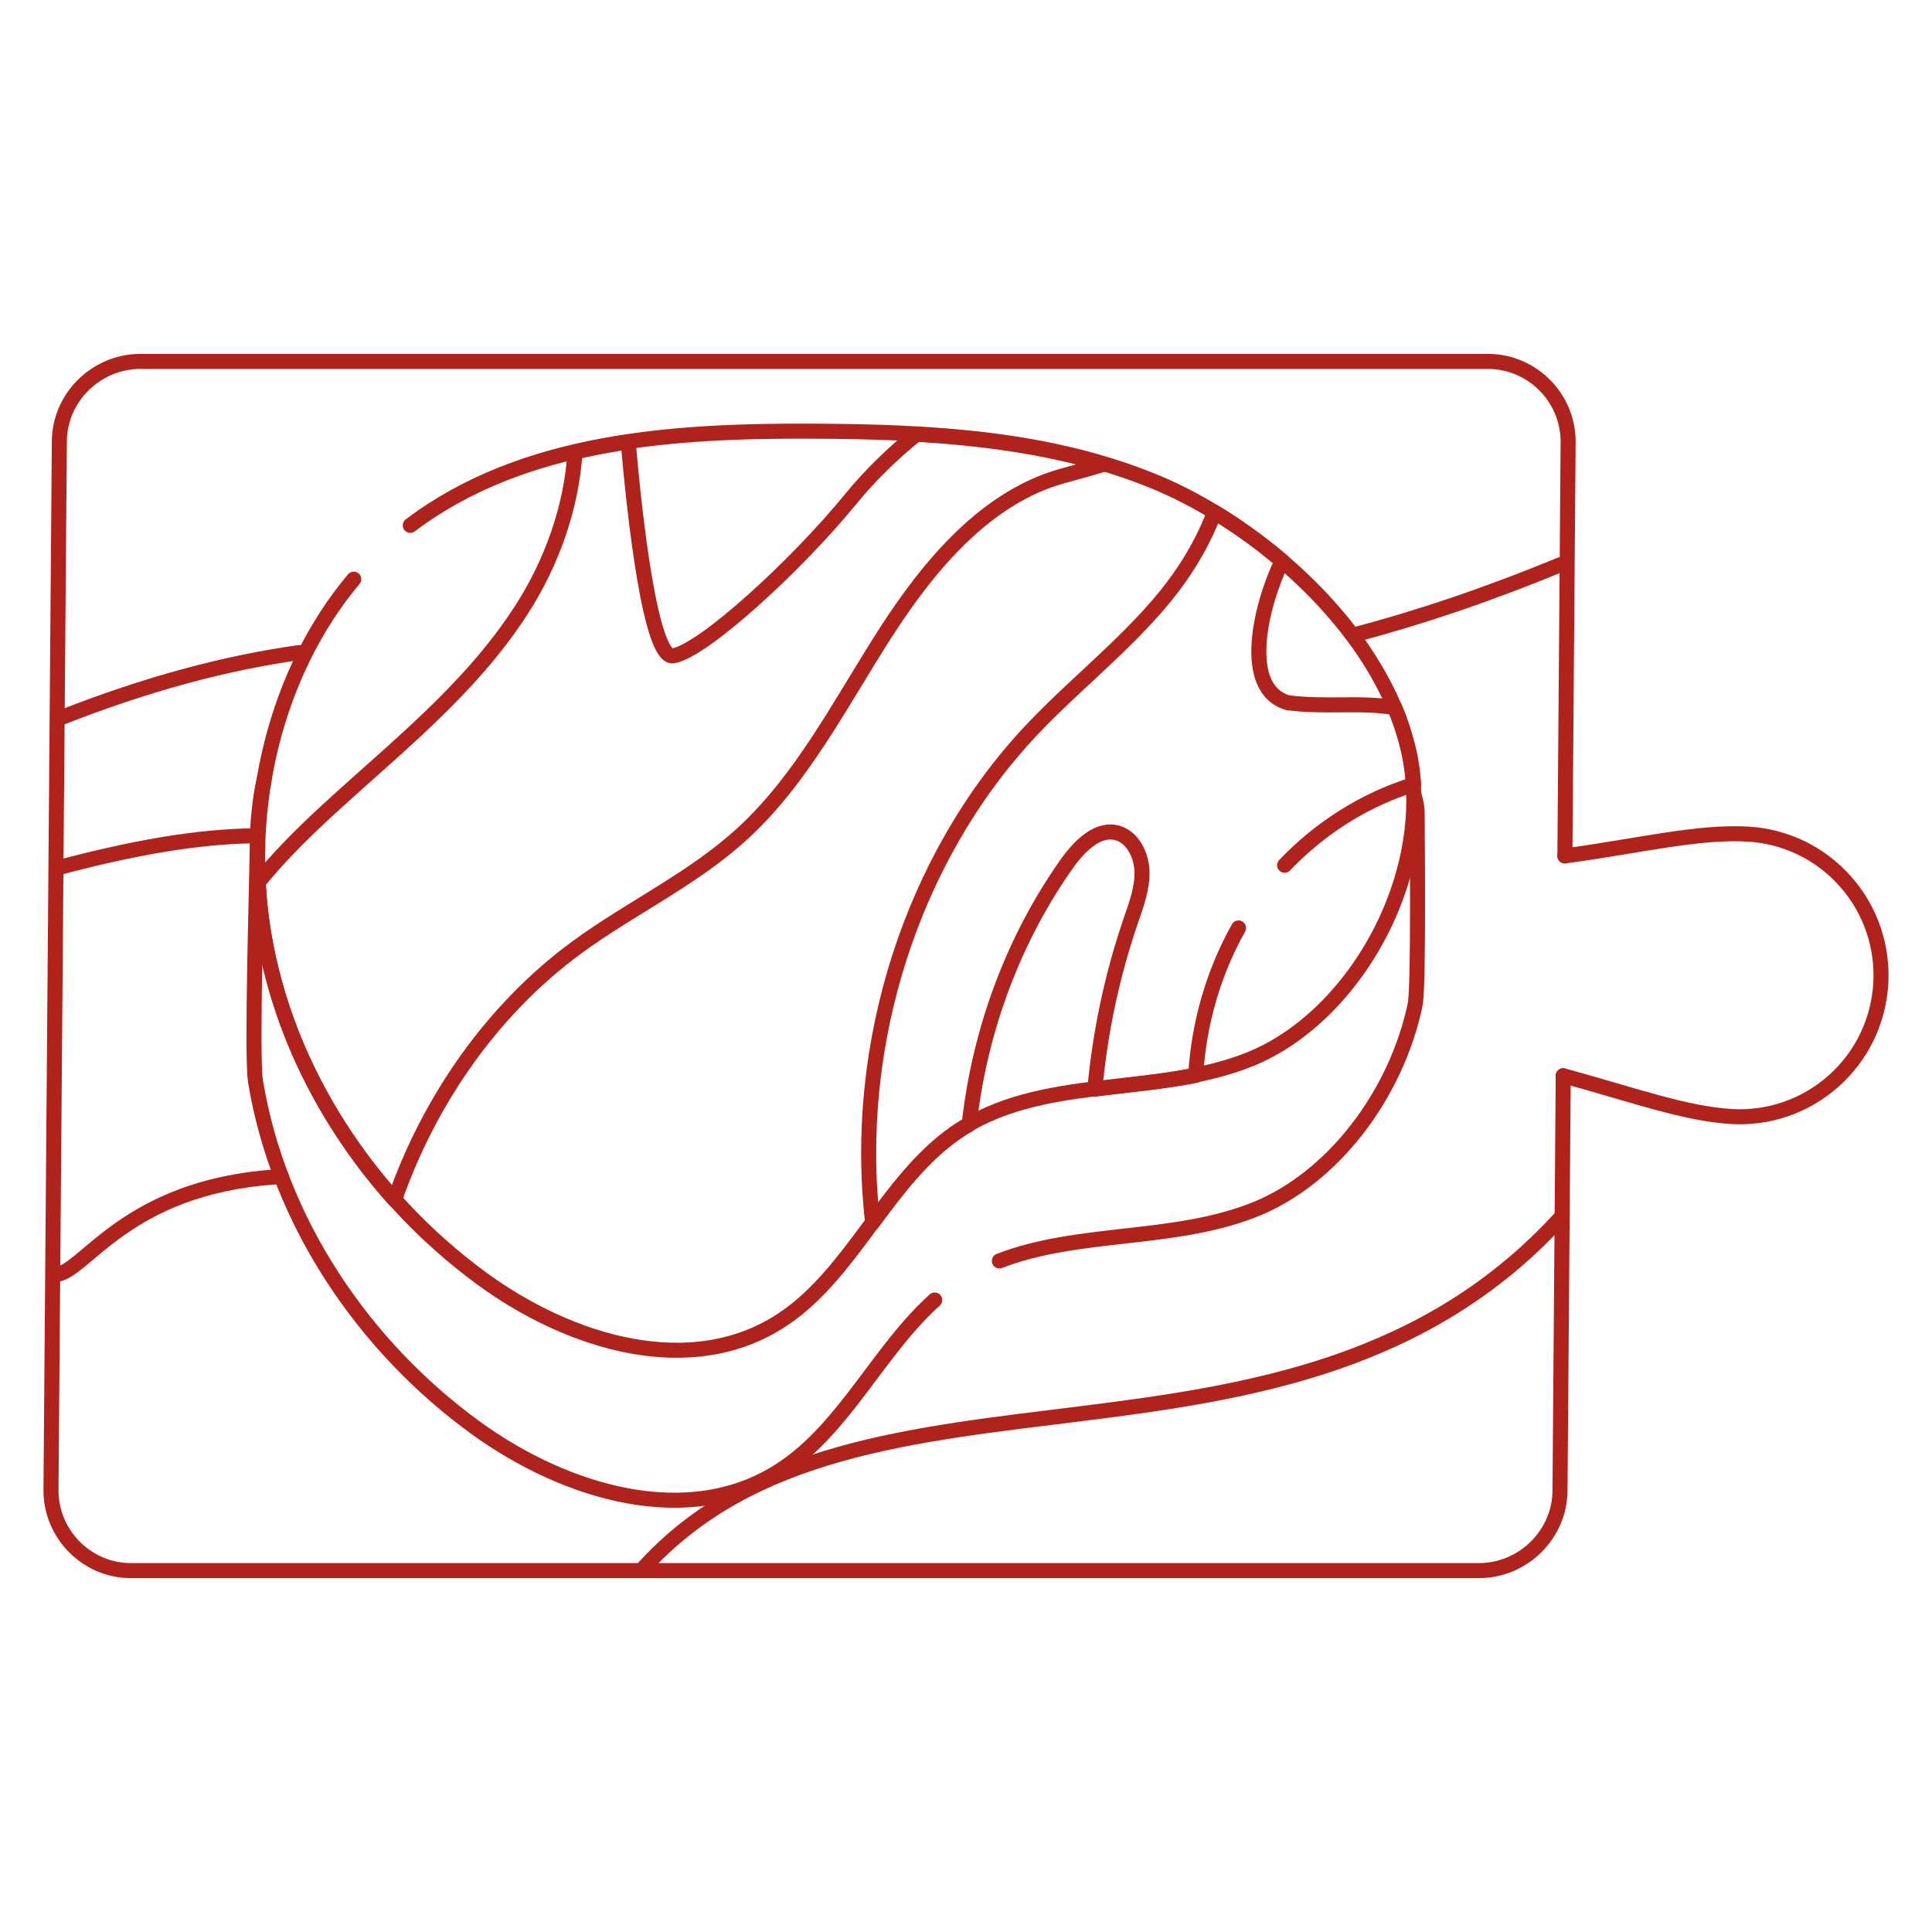 <?xml version="1.0" encoding="utf-8"?>
<svg xmlns="http://www.w3.org/2000/svg" width="257" height="257" viewBox="0 0 257 257" fill="none">
<g clip-path="url(#clip0_3116_16879)">
<path d="M207.946 143.097L207.516 198.222C207.516 204.095 202.63 208.925 196.73 208.925H17.397C11.534 208.925 6.747 204.064 6.781 198.188L7.894 58.777C7.894 52.903 12.78 48.074 18.677 48.074H197.979C203.842 48.108 208.629 52.934 208.595 58.811L208.167 113.859" stroke="#AF231C" stroke-width="2" stroke-linecap="round" stroke-linejoin="round"/>
<path d="M7.828 95.579C19.69 90.886 30.207 88.151 39.845 86.8" stroke="#AF231C" stroke-width="2" stroke-linecap="round" stroke-linejoin="round"/>
<path d="M37.417 156.525C37.148 156.525 36.913 156.525 36.675 156.559C16.587 157.91 11.228 169.39 7.319 169.558" stroke="#AF231C" stroke-width="2" stroke-linecap="round" stroke-linejoin="round"/>
<path d="M7.828 115.4C17.736 112.767 26.196 111.28 33.779 111.18" stroke="#AF231C" stroke-width="2" stroke-linecap="round" stroke-linejoin="round"/>
<path d="M207.72 161.859C171.994 201.127 114.329 176.747 85.478 208.723" stroke="#AF231C" stroke-width="2" stroke-linecap="round" stroke-linejoin="round"/>
<path d="M124.34 172.934C116.891 179.619 112.376 189.95 103.983 195.455C91.716 203.559 75.234 198.596 63.304 189.95C48.442 179.179 37.05 162.534 33.982 143.795C33.444 140.453 34.183 116.515 34.217 113.105C34.217 109.424 34.554 106.317 35.127 103.752" stroke="#AF231C" stroke-width="2" stroke-linecap="round" stroke-linejoin="round"/>
<path d="M188.107 105.743C188.41 106.791 188.512 107.599 188.512 108.039C188.512 110.437 188.747 131.27 188.242 133.665C185.716 145.651 177.255 156.793 166.875 160.914C156.089 165.201 143.484 163.649 132.936 167.735" stroke="#AF231C" stroke-width="2" stroke-linecap="round" stroke-linejoin="round"/>
<path d="M76.718 126.035C83.997 120.7 92.254 116.918 98.927 110.74C106.813 103.448 111.868 93.42 117.768 84.235C123.665 75.05 131.183 66.171 141.261 63.334C143.014 62.829 144.968 62.355 146.821 61.748C138.765 59.35 130.339 58.269 121.915 57.764C118.714 60.329 115.746 63.235 113.118 66.441C105.906 75.254 93.602 86.531 89.56 87.24C86.493 87.779 84.371 68.197 83.561 58.777C81.168 59.149 78.808 59.588 76.483 60.127C76.044 67.488 73.347 74.951 69.404 81.06C62.496 91.831 52.384 99.629 43.151 108.173C40.083 111.01 37.05 114.046 34.353 117.358C34.455 119.52 34.69 121.713 35.027 123.841C37.186 137.314 43.621 149.671 52.486 159.597C57.171 146.159 65.632 134.173 76.718 126.035Z" stroke="#AF231C" stroke-width="2" stroke-linecap="round" stroke-linejoin="round"/>
<path d="M170.885 115.096C175.638 110.099 181.603 106.351 188.041 104.359C187.94 102.704 187.704 101.05 187.299 99.464C186.86 97.673 186.288 95.886 185.546 94.129C180.861 93.352 176.581 94.129 171.356 93.488C164.985 91.698 167.682 80.489 170.546 74.613C167.648 72.147 164.614 69.988 161.547 68.129C160.032 72.215 157.672 76.063 154.976 79.371C149.583 85.954 142.841 91.122 137.046 97.299C121.272 114.148 113.353 138.996 116.083 162.633C119.352 158.209 122.689 153.82 127.07 150.749C127.677 150.31 128.283 149.938 128.923 149.569C130.305 137.041 134.82 124.888 141.966 114.826C143.652 112.463 146.144 109.997 148.775 110.842C150.73 111.484 151.877 113.813 151.911 116.01C151.945 118.203 151.169 120.297 150.461 122.357C147.965 129.616 146.348 137.18 145.64 144.879C150.124 144.305 154.673 143.934 159.054 143.054C159.459 136.167 161.414 129.38 164.75 123.438" stroke="#AF231C" stroke-width="2" stroke-linecap="round" stroke-linejoin="round"/>
<path d="M47.058 77.042C36.677 89.4 32.363 107.327 35.026 123.839C38.059 142.578 49.315 159.223 63.976 169.994C75.773 178.671 92.017 183.6 104.151 175.499C113.419 169.319 117.903 157.097 127.035 150.716C138.359 142.85 153.592 145.988 166.233 140.923C180.522 135.183 191.138 115.701 187.264 99.427C186.388 95.747 184.836 92.203 182.814 88.826C176.141 77.649 164.244 68.535 153.863 64.18C139.472 58.204 123.698 57.426 108.23 57.358C89.627 57.256 69.573 58.539 54.575 69.886" stroke="#AF231C" stroke-width="2" stroke-linecap="round" stroke-linejoin="round"/>
<path d="M180.186 84.436C188.647 82.209 197.745 79.17 207.553 75.118" stroke="#AF231C" stroke-width="2" stroke-linecap="round" stroke-linejoin="round"/>
<path d="M208.167 113.86C208.437 113.823 208.703 113.786 208.966 113.749C218.449 112.418 226.094 110.565 232.569 110.957C237.367 111.246 242.055 113.371 245.493 117.262C248.932 121.152 250.473 126.067 250.184 130.873C249.895 135.68 247.773 140.376 243.89 143.821C240.007 147.266 235.098 148.809 230.3 148.52C224.154 148.148 217.203 145.64 208.595 143.276C208.38 143.217 208.162 143.157 207.947 143.1" stroke="#AF231C" stroke-width="2" stroke-linecap="round" stroke-linejoin="round"/>
</g>
<defs>
<clipPath id="clip0_3116_16879">
<rect width="245.986" height="163.405" fill="white" transform="translate(5.507 46.798)"/>
</clipPath>
</defs>
</svg>
